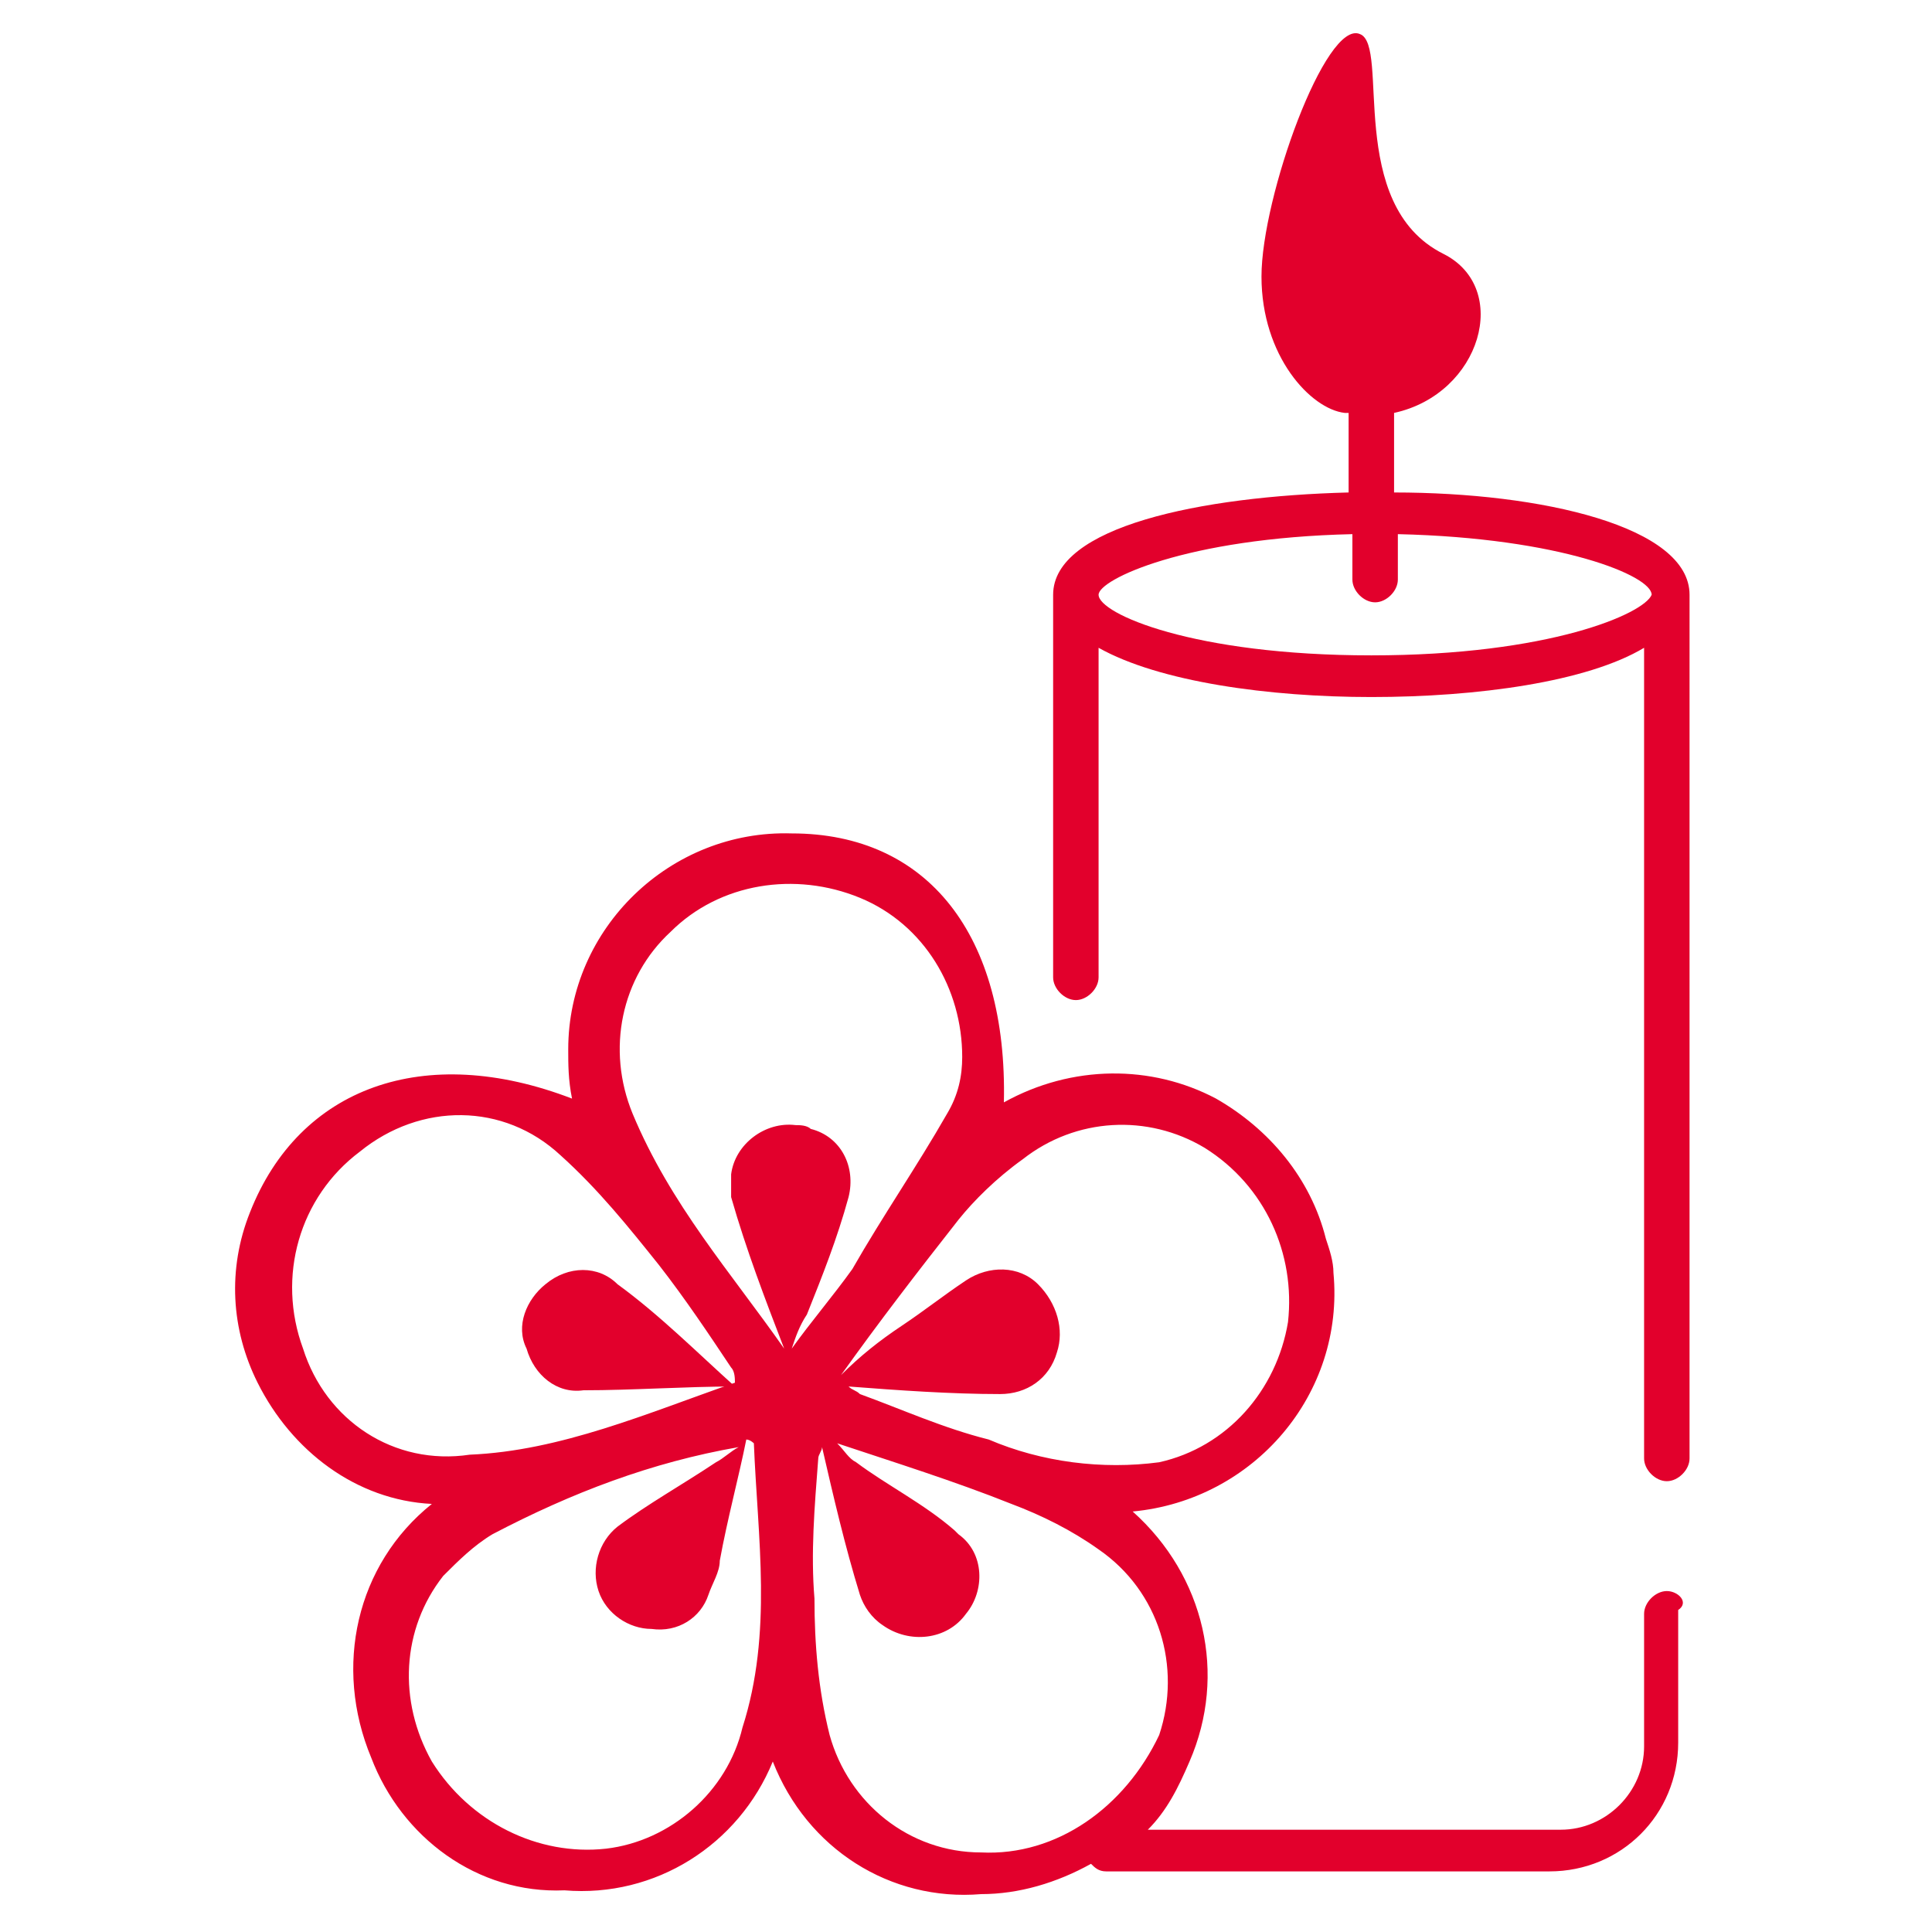 <svg version="1.1" id="Layer_12" xmlns="http://www.w3.org/2000/svg" x="0" y="0" viewBox="0 0 51 51" xml:space="preserve"><style>.st0{fill:#e2002c}</style><path class="st0" d="M44 42c-.3 0-.6.3-.6.6v3.5c0 1.2-1 2.2-2.2 2.2H30.3c.5-.5.8-1.1 1.1-1.8 1-2.3.4-4.9-1.5-6.6 3.2-.3 5.6-3.1 5.3-6.3 0-.3-.1-.6-.2-.9-.4-1.6-1.5-2.9-2.9-3.7-1.7-.9-3.8-.9-5.6.1.1-4.4-2-7.1-5.6-7.1-3.2-.1-5.9 2.5-5.9 5.7 0 .4 0 .8.1 1.3-3.9-1.5-7.2-.3-8.5 3-.6 1.5-.5 3.1.2 4.5.9 1.8 2.6 3.1 4.6 3.2-2 1.6-2.6 4.3-1.6 6.7.8 2.1 2.8 3.6 5.1 3.5 2.4.2 4.6-1.2 5.5-3.4.9 2.3 3.1 3.7 5.5 3.5 1 0 2-.3 2.9-.8.1.1.2.2.4.2h11.7c1.9 0 3.4-1.5 3.4-3.4v-3.5c.3-.2 0-.5-.3-.5zM27 30.6c1.4-1.1 3.3-1.2 4.8-.3 1.6 1 2.4 2.8 2.2 4.6-.3 1.8-1.6 3.3-3.4 3.7-1.5.2-3.1 0-4.5-.6-1.2-.3-2.3-.8-3.4-1.2-.1-.1-.2-.1-.3-.2 1.3.1 2.7.2 4 .2.7 0 1.3-.4 1.5-1.1.2-.6 0-1.3-.5-1.8s-1.3-.5-1.9-.1c-.6.4-1.1.8-1.7 1.2-.6.4-1.1.8-1.6 1.3 1-1.4 2-2.7 3.1-4.1.4-.5 1-1.1 1.7-1.6zm-4.9 5.8zM8 35.6c-.7-1.9-.1-4 1.5-5.2 1.6-1.3 3.8-1.3 5.3.1 1 .9 1.8 1.9 2.6 2.9.7.9 1.3 1.8 1.9 2.7.1.1.1.3.1.4-2.3.8-4.6 1.8-7 1.9-2 .3-3.8-.9-4.4-2.8zm11.6 10c-.4 1.7-1.9 3-3.6 3.2-1.8.2-3.6-.7-4.6-2.3-.9-1.6-.8-3.5.3-4.9.4-.4.8-.8 1.3-1.1 2.1-1.1 4.2-1.9 6.5-2.3-.2.1-.4.3-.6.4-.9.6-1.8 1.1-2.6 1.7-.5.4-.7 1.1-.5 1.7.2.6.8 1 1.4 1 .7.1 1.3-.3 1.5-.9.1-.3.3-.6.3-.9.2-1.1.5-2.2.7-3.2.1 0 .2.1.2.1.1 2.5.5 5-.3 7.5zM21 29.7c-.8-.1-1.6.5-1.7 1.3v.6c.4 1.4.9 2.7 1.4 4-1.4-2-3-3.8-4-6.2-.7-1.7-.3-3.6 1-4.8 1.3-1.3 3.3-1.6 5-.9 1.7.7 2.7 2.4 2.7 4.2 0 .5-.1 1-.4 1.5-.8 1.4-1.7 2.7-2.5 4.1-.5.7-1.1 1.4-1.6 2.1.1-.3.2-.6.4-.9.4-1 .8-2 1.1-3.1.2-.8-.2-1.6-1-1.8-.1-.1-.3-.1-.4-.1zm4.9 19.2c-1.9 0-3.5-1.3-4-3.1-.3-1.2-.4-2.4-.4-3.6-.1-1.2 0-2.4.1-3.7 0-.1.1-.2.1-.3.3 1.3.6 2.6 1 3.9.1.3.3.6.6.8.7.5 1.7.4 2.2-.3.5-.6.5-1.6-.2-2.1l-.1-.1c-.8-.7-1.8-1.2-2.6-1.8-.2-.1-.3-.3-.5-.5 1.5.5 3.1 1 4.6 1.6.8.3 1.6.7 2.3 1.2 1.6 1.1 2.2 3.1 1.6 4.9-.9 1.9-2.7 3.2-4.7 3.1z"/><path class="st0" d="M44.6 15.7c0-1.8-3.9-2.7-7.8-2.7v-2.1c2.3-.5 3.1-3.3 1.3-4.2-2.6-1.3-1.4-5.5-2.2-5.8-.9-.4-2.6 4.3-2.6 6.4s1.3 3.5 2.2 3.6h.1V13c-3.9.1-7.8.9-7.8 2.7v10.1c0 .3.3.6.6.6s.6-.3.6-.6v-8.7c1.6.9 4.5 1.3 7.2 1.3 2.8 0 5.7-.4 7.2-1.3v21.4c0 .3.3.6.6.6s.6-.3.6-.6V15.7c0 .1 0 0 0 0zm-8.4 1.6c-4.7 0-7.2-1.1-7.2-1.6 0-.4 2.3-1.5 6.7-1.6v1.2c0 .3.3.6.6.6s.6-.3.6-.6v-1.2c4.3.1 6.7 1.1 6.7 1.6-.2.5-2.7 1.6-7.4 1.6zM14.4 33.9c-.5.4-.8 1.1-.5 1.7.2.7.8 1.2 1.5 1.1 1.3 0 2.7-.1 4-.1-1-.9-2-1.9-3.1-2.7-.5-.5-1.3-.5-1.9 0z"/></svg>